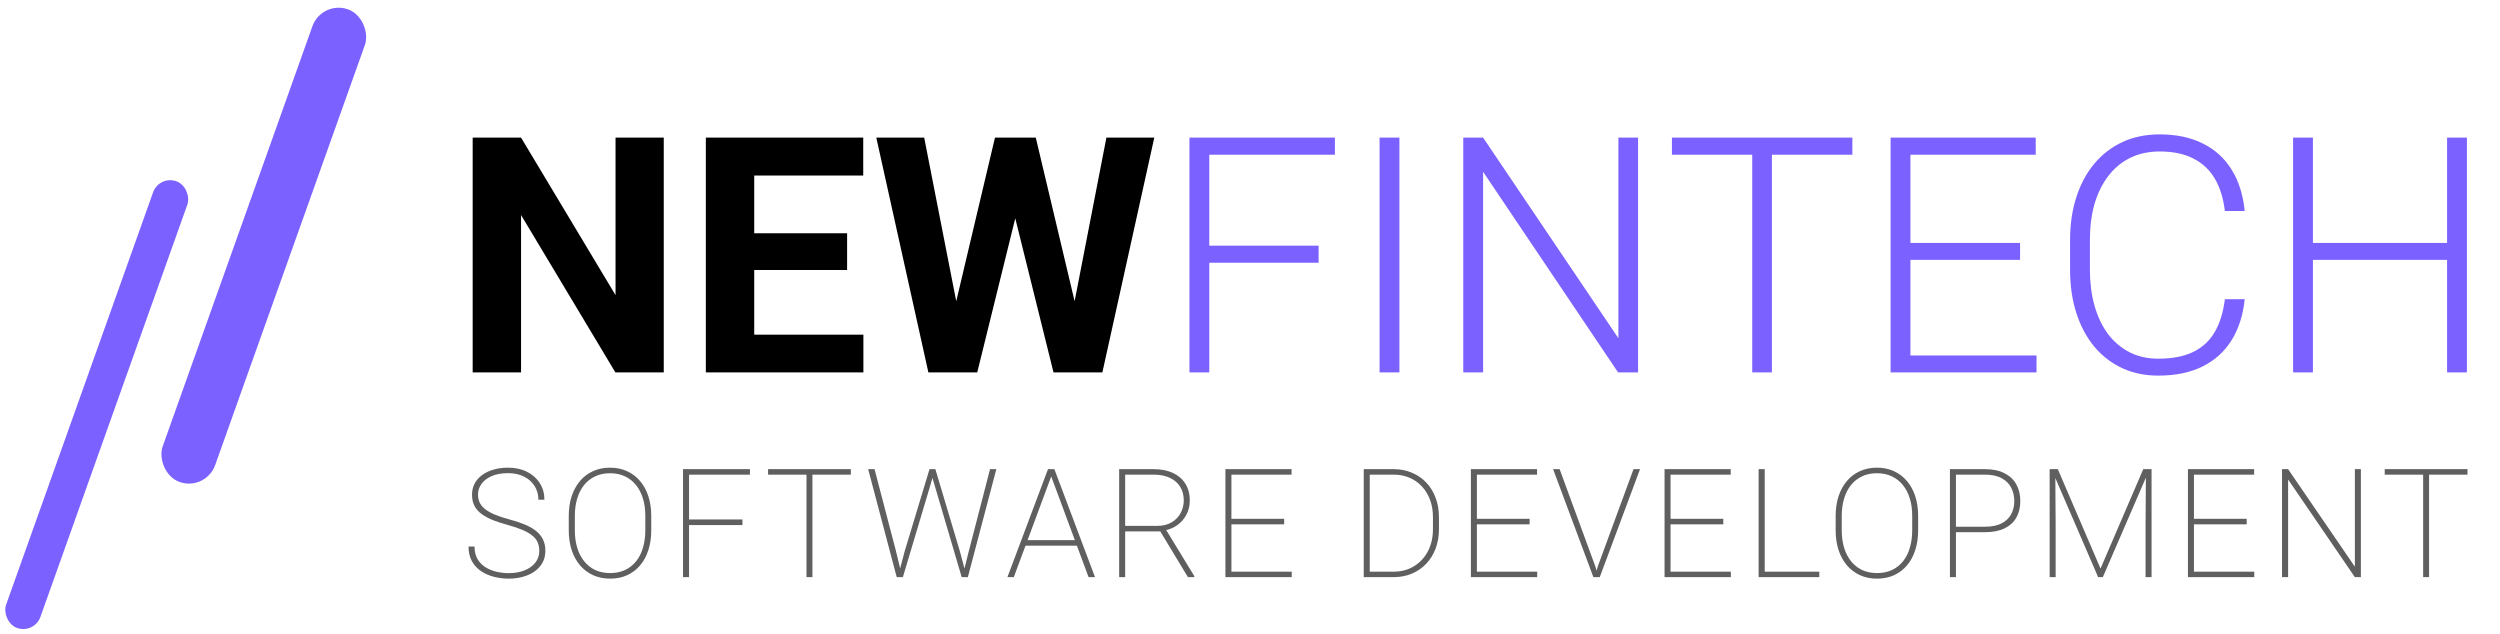 <svg width="757" height="192" viewBox="0 0 757 192" fill="none" xmlns="http://www.w3.org/2000/svg">
<path d="M200.986 41.668V112.762H186.338L157.773 65.106V112.762H143.125V41.668H157.773L186.387 89.373V41.668H200.986ZM261.436 101.336V112.762H223.594V101.336H261.436ZM228.379 41.668V112.762H213.73V41.668H228.379ZM256.504 70.623V81.756H223.594V70.623H256.504ZM261.387 41.668V53.143H223.594V41.668H261.387ZM287.119 101.482L301.279 41.668H309.189L310.996 51.629L295.908 112.762H287.412L287.119 101.482ZM279.844 41.668L291.562 101.482L290.586 112.762H281.113L265.342 41.668H279.844ZM323.447 101.238L335.02 41.668H349.521L333.799 112.762H324.326L323.447 101.238ZM313.633 41.668L327.891 101.727L327.5 112.762H319.004L303.818 51.58L305.771 41.668H313.633Z" fill="black"/>
<path d="M366.172 41.668V112.762H360.166V41.668H366.172ZM399.277 74.383V79.559H364.17V74.383H399.277ZM404.209 41.668V46.844H364.17V41.668H404.209ZM423.74 41.668V112.762H417.734V41.668H423.74ZM496.006 41.668V112.762H489.951L449.082 52.02V112.762H443.076V41.668H449.082L490.049 102.41V41.668H496.006ZM536.533 41.668V112.762H530.576V41.668H536.533ZM560.898 41.668V46.844H506.26V41.668H560.898ZM616.66 107.635V112.762H576.67V107.635H616.66ZM578.477 41.668V112.762H572.471V41.668H578.477ZM611.68 73.553V78.68H576.67V73.553H611.68ZM616.416 41.668V46.844H576.67V41.668H616.416ZM673.691 90.594H679.697C679.209 95.379 677.891 99.513 675.742 102.996C673.594 106.447 670.664 109.1 666.953 110.955C663.242 112.811 658.766 113.738 653.525 113.738C649.489 113.738 645.827 112.973 642.539 111.443C639.284 109.913 636.484 107.749 634.141 104.949C631.797 102.117 629.99 98.732 628.721 94.793C627.451 90.854 626.816 86.476 626.816 81.658V72.772C626.816 67.954 627.451 63.592 628.721 59.685C629.99 55.747 631.813 52.361 634.189 49.529C636.566 46.697 639.414 44.516 642.734 42.986C646.055 41.456 649.798 40.691 653.965 40.691C659.01 40.691 663.372 41.619 667.051 43.475C670.729 45.297 673.626 47.934 675.742 51.385C677.891 54.835 679.209 59.002 679.697 63.885H673.691C673.236 60.044 672.227 56.788 670.664 54.119C669.102 51.45 666.937 49.415 664.17 48.016C661.436 46.583 658.034 45.867 653.965 45.867C650.645 45.867 647.682 46.502 645.078 47.772C642.474 49.041 640.26 50.864 638.438 53.24C636.615 55.584 635.215 58.4 634.238 61.688C633.294 64.975 632.822 68.637 632.822 72.674V81.658C632.822 85.564 633.278 89.162 634.189 92.449C635.101 95.737 636.436 98.585 638.193 100.994C639.984 103.403 642.165 105.275 644.736 106.609C647.308 107.944 650.238 108.611 653.525 108.611C657.725 108.611 661.224 107.944 664.023 106.609C666.855 105.242 669.053 103.224 670.615 100.555C672.178 97.885 673.203 94.565 673.691 90.594ZM742.148 73.553V78.68H698.936V73.553H742.148ZM700.352 41.668V112.762H694.346V41.668H700.352ZM746.982 41.668V112.762H740.977V41.668H746.982Z" fill="#7B61FF"/>
<path d="M163.296 166.833C163.296 165.86 163.131 164.991 162.802 164.228C162.472 163.449 161.926 162.76 161.162 162.161C160.413 161.547 159.425 160.978 158.197 160.454C156.969 159.93 155.457 159.421 153.66 158.927C152.013 158.478 150.523 157.991 149.19 157.467C147.873 156.928 146.742 156.314 145.799 155.625C144.87 154.936 144.159 154.12 143.665 153.177C143.171 152.218 142.924 151.088 142.924 149.785C142.924 148.527 143.193 147.397 143.732 146.394C144.271 145.39 145.028 144.537 146.001 143.833C146.989 143.114 148.142 142.568 149.46 142.193C150.793 141.804 152.245 141.609 153.817 141.609C156.019 141.609 157.943 142.029 159.59 142.867C161.237 143.691 162.525 144.836 163.453 146.304C164.382 147.756 164.846 149.426 164.846 151.312H163.026C163.026 149.77 162.645 148.393 161.881 147.18C161.132 145.967 160.069 145.016 158.691 144.327C157.329 143.623 155.704 143.271 153.817 143.271C151.871 143.271 150.216 143.571 148.854 144.17C147.506 144.769 146.48 145.562 145.776 146.551C145.088 147.524 144.743 148.587 144.743 149.74C144.743 150.564 144.893 151.335 145.192 152.054C145.507 152.772 146.016 153.431 146.72 154.03C147.438 154.629 148.404 155.198 149.617 155.737C150.845 156.261 152.372 156.771 154.199 157.265C155.876 157.699 157.381 158.193 158.714 158.747C160.062 159.286 161.215 159.923 162.173 160.656C163.131 161.39 163.865 162.258 164.374 163.262C164.883 164.265 165.138 165.44 165.138 166.788C165.138 168.121 164.853 169.311 164.284 170.359C163.715 171.393 162.922 172.276 161.903 173.01C160.9 173.729 159.717 174.275 158.354 174.649C157.007 175.024 155.554 175.211 153.997 175.211C152.575 175.211 151.145 175.039 149.707 174.694C148.285 174.35 146.982 173.796 145.799 173.032C144.616 172.269 143.665 171.265 142.946 170.022C142.228 168.78 141.868 167.267 141.868 165.485H143.688C143.688 167.013 144.002 168.3 144.631 169.349C145.26 170.382 146.083 171.205 147.102 171.819C148.12 172.433 149.228 172.875 150.426 173.145C151.639 173.414 152.829 173.549 153.997 173.549C155.824 173.549 157.434 173.272 158.826 172.718C160.234 172.149 161.327 171.363 162.105 170.359C162.899 169.341 163.296 168.166 163.296 166.833ZM197.198 156.231V160.589C197.198 162.775 196.906 164.767 196.322 166.563C195.753 168.36 194.922 169.903 193.829 171.19C192.736 172.478 191.426 173.474 189.899 174.178C188.371 174.867 186.649 175.211 184.733 175.211C182.861 175.211 181.154 174.867 179.612 174.178C178.069 173.474 176.744 172.478 175.636 171.19C174.543 169.903 173.697 168.36 173.098 166.563C172.514 164.767 172.222 162.775 172.222 160.589V156.231C172.222 154.03 172.514 152.039 173.098 150.257C173.697 148.46 174.543 146.918 175.636 145.63C176.729 144.342 178.039 143.354 179.567 142.665C181.109 141.961 182.816 141.609 184.688 141.609C186.604 141.609 188.326 141.961 189.854 142.665C191.381 143.354 192.691 144.342 193.784 145.63C194.892 146.918 195.738 148.46 196.322 150.257C196.906 152.039 197.198 154.03 197.198 156.231ZM195.402 160.589V156.187C195.402 154.27 195.162 152.525 194.683 150.953C194.204 149.366 193.5 148.003 192.571 146.865C191.658 145.727 190.543 144.851 189.225 144.237C187.907 143.608 186.395 143.294 184.688 143.294C183.026 143.294 181.536 143.608 180.218 144.237C178.9 144.851 177.785 145.727 176.871 146.865C175.958 148.003 175.262 149.366 174.782 150.953C174.303 152.525 174.064 154.27 174.064 156.187V160.589C174.064 162.521 174.303 164.28 174.782 165.867C175.277 167.454 175.98 168.817 176.894 169.955C177.807 171.093 178.923 171.977 180.24 172.605C181.573 173.219 183.071 173.526 184.733 173.526C186.44 173.526 187.952 173.219 189.27 172.605C190.587 171.977 191.703 171.093 192.616 169.955C193.53 168.817 194.219 167.454 194.683 165.867C195.162 164.28 195.402 162.521 195.402 160.589ZM208.64 142.059V174.762H206.821V142.059H208.64ZM224.812 157.287V158.994H207.742V157.287H224.812ZM227.08 142.059V143.721H207.742V142.059H227.08ZM246.002 142.059V174.762H244.205V142.059H246.002ZM257.636 142.059V143.721H232.57V142.059H257.636ZM273.952 166.878L281.454 142.059H283.116L281.342 148.168L273.39 174.762H271.863L273.952 166.878ZM264.81 142.059L271.279 166.788L273.211 174.762H271.526L262.879 142.059H264.81ZM293.381 166.788L299.782 142.059H301.691L293.066 174.762H291.382L293.381 166.788ZM283.228 142.059L290.64 166.878L292.729 174.762H291.202L283.363 148.168L281.566 142.059H283.228ZM318.613 143.451L306.979 174.762H305.047L317.333 142.059H318.838L318.613 143.451ZM329.619 174.762L318.007 143.451L317.782 142.059H319.265L331.573 174.762H329.619ZM326.744 163.554V165.238H309.966V163.554H326.744ZM338.882 142.059H349.371C351.528 142.059 353.422 142.425 355.054 143.159C356.686 143.893 357.959 144.964 358.872 146.371C359.801 147.779 360.265 149.508 360.265 151.56C360.265 153.132 359.928 154.554 359.254 155.827C358.58 157.1 357.667 158.156 356.514 158.994C355.361 159.818 354.058 160.357 352.606 160.611L351.82 160.903H339.758L339.713 159.241H350.292C352.104 159.241 353.609 158.874 354.807 158.141C356.02 157.407 356.926 156.456 357.525 155.288C358.139 154.105 358.446 152.862 358.446 151.56C358.446 149.927 358.079 148.535 357.345 147.382C356.626 146.214 355.585 145.315 354.223 144.687C352.875 144.043 351.258 143.721 349.371 143.721H340.701V174.762H338.882V142.059ZM359.703 174.762L350.944 160.252L352.965 160.229L361.635 174.447V174.762H359.703ZM391.135 173.1V174.762H372.066V173.1H391.135ZM372.874 142.059V174.762H371.055V142.059H372.874ZM388.844 157.085V158.77H372.066V157.085H388.844ZM391.09 142.059V143.721H372.066V142.059H391.09ZM421.947 174.762H414.198L414.243 173.1H421.947C424.298 173.1 426.364 172.553 428.146 171.46C429.943 170.367 431.351 168.854 432.369 166.923C433.387 164.976 433.896 162.738 433.896 160.207V156.546C433.896 154.659 433.604 152.93 433.02 151.357C432.436 149.785 431.613 148.43 430.55 147.292C429.501 146.154 428.251 145.278 426.799 144.664C425.346 144.035 423.759 143.721 422.037 143.721H414.063V142.059H422.037C423.999 142.059 425.81 142.41 427.472 143.114C429.15 143.803 430.602 144.791 431.83 146.079C433.058 147.352 434.009 148.887 434.682 150.684C435.371 152.465 435.716 154.442 435.716 156.613V160.207C435.716 162.378 435.371 164.362 434.682 166.159C434.009 167.941 433.05 169.476 431.807 170.764C430.58 172.036 429.127 173.025 427.45 173.729C425.788 174.417 423.954 174.762 421.947 174.762ZM414.76 142.059V174.762H412.94V142.059H414.76ZM465.463 173.1V174.762H446.394V173.1H465.463ZM447.202 142.059V174.762H445.383V142.059H447.202ZM463.172 157.085V158.77H446.394V157.085H463.172ZM465.418 142.059V143.721H446.394V142.059H465.418ZM483.912 171.235L494.626 142.059H496.603L484.406 174.762H482.834L483.912 171.235ZM472.255 142.059L482.969 171.235L484.047 174.762H482.475L470.279 142.059H472.255ZM524.104 173.1V174.762H505.035V173.1H524.104ZM505.843 142.059V174.762H504.024V142.059H505.843ZM521.813 157.085V158.77H505.035V157.085H521.813ZM524.059 142.059V143.721H505.035V142.059H524.059ZM550.886 173.1V174.762H533.546V173.1H550.886ZM534.355 142.059V174.762H532.513V142.059H534.355ZM580.813 156.231V160.589C580.813 162.775 580.521 164.767 579.937 166.563C579.368 168.36 578.537 169.903 577.444 171.19C576.351 172.478 575.041 173.474 573.513 174.178C571.986 174.867 570.264 175.211 568.347 175.211C566.476 175.211 564.769 174.867 563.226 174.178C561.684 173.474 560.359 172.478 559.251 171.19C558.158 169.903 557.312 168.36 556.713 166.563C556.129 164.767 555.837 162.775 555.837 160.589V156.231C555.837 154.03 556.129 152.039 556.713 150.257C557.312 148.46 558.158 146.918 559.251 145.63C560.344 144.342 561.654 143.354 563.181 142.665C564.724 141.961 566.431 141.609 568.303 141.609C570.219 141.609 571.941 141.961 573.469 142.665C574.996 143.354 576.306 144.342 577.399 145.63C578.507 146.918 579.353 148.46 579.937 150.257C580.521 152.039 580.813 154.03 580.813 156.231ZM579.016 160.589V156.187C579.016 154.27 578.777 152.525 578.298 150.953C577.819 149.366 577.115 148.003 576.186 146.865C575.273 145.727 574.157 144.851 572.84 144.237C571.522 143.608 570.01 143.294 568.303 143.294C566.64 143.294 565.151 143.608 563.833 144.237C562.515 144.851 561.4 145.727 560.486 146.865C559.573 148.003 558.876 149.366 558.397 150.953C557.918 152.525 557.679 154.27 557.679 156.187V160.589C557.679 162.521 557.918 164.28 558.397 165.867C558.891 167.454 559.595 168.817 560.509 169.955C561.422 171.093 562.538 171.977 563.855 172.605C565.188 173.219 566.685 173.526 568.347 173.526C570.055 173.526 571.567 173.219 572.885 172.605C574.202 171.977 575.318 171.093 576.231 169.955C577.145 168.817 577.833 167.454 578.298 165.867C578.777 164.28 579.016 162.521 579.016 160.589ZM601.015 161.15H591.312V159.488H601.015C603.111 159.488 604.818 159.144 606.136 158.455C607.453 157.751 608.412 156.815 609.011 155.647C609.625 154.465 609.932 153.162 609.932 151.739C609.932 150.272 609.625 148.932 609.011 147.719C608.412 146.506 607.453 145.54 606.136 144.821C604.818 144.088 603.111 143.721 601.015 143.721H592.255V174.762H590.436V142.059H601.015C603.366 142.059 605.335 142.463 606.922 143.271C608.524 144.08 609.729 145.211 610.538 146.663C611.347 148.101 611.751 149.778 611.751 151.694C611.751 153.641 611.347 155.326 610.538 156.748C609.729 158.156 608.532 159.241 606.944 160.005C605.357 160.769 603.381 161.15 601.015 161.15ZM621.194 142.059H623.103L636.04 172.156L648.978 142.059H650.887L636.737 174.762H635.321L621.194 142.059ZM620.632 142.059H622.339L622.451 159.556V174.762H620.632V142.059ZM649.786 142.059H651.493V174.762H649.674V159.556L649.786 142.059ZM682.588 173.1V174.762H663.519V173.1H682.588ZM664.328 142.059V174.762H662.508V142.059H664.328ZM680.297 157.085V158.77H663.519V157.085H680.297ZM682.543 142.059V143.721H663.519V142.059H682.543ZM714.874 142.059V174.762H713.054L692.839 145.181V174.762H690.998V142.059H692.839L713.054 171.595V142.059H714.874ZM735.524 142.059V174.762H733.727V142.059H735.524ZM747.159 142.059V143.721H722.093V142.059H747.159Z" fill="#5F5F5F"/>
<rect x="97.432" width="16.871" height="151.93" rx="8.436" transform="rotate(19.616 97.432 0)" fill="#7B61FF"/>
<rect x="48.207" y="53.035" width="11.024" height="143.598" rx="5.512" transform="rotate(19.616 48.207 53.035)" fill="#7B61FF"/>
</svg>
